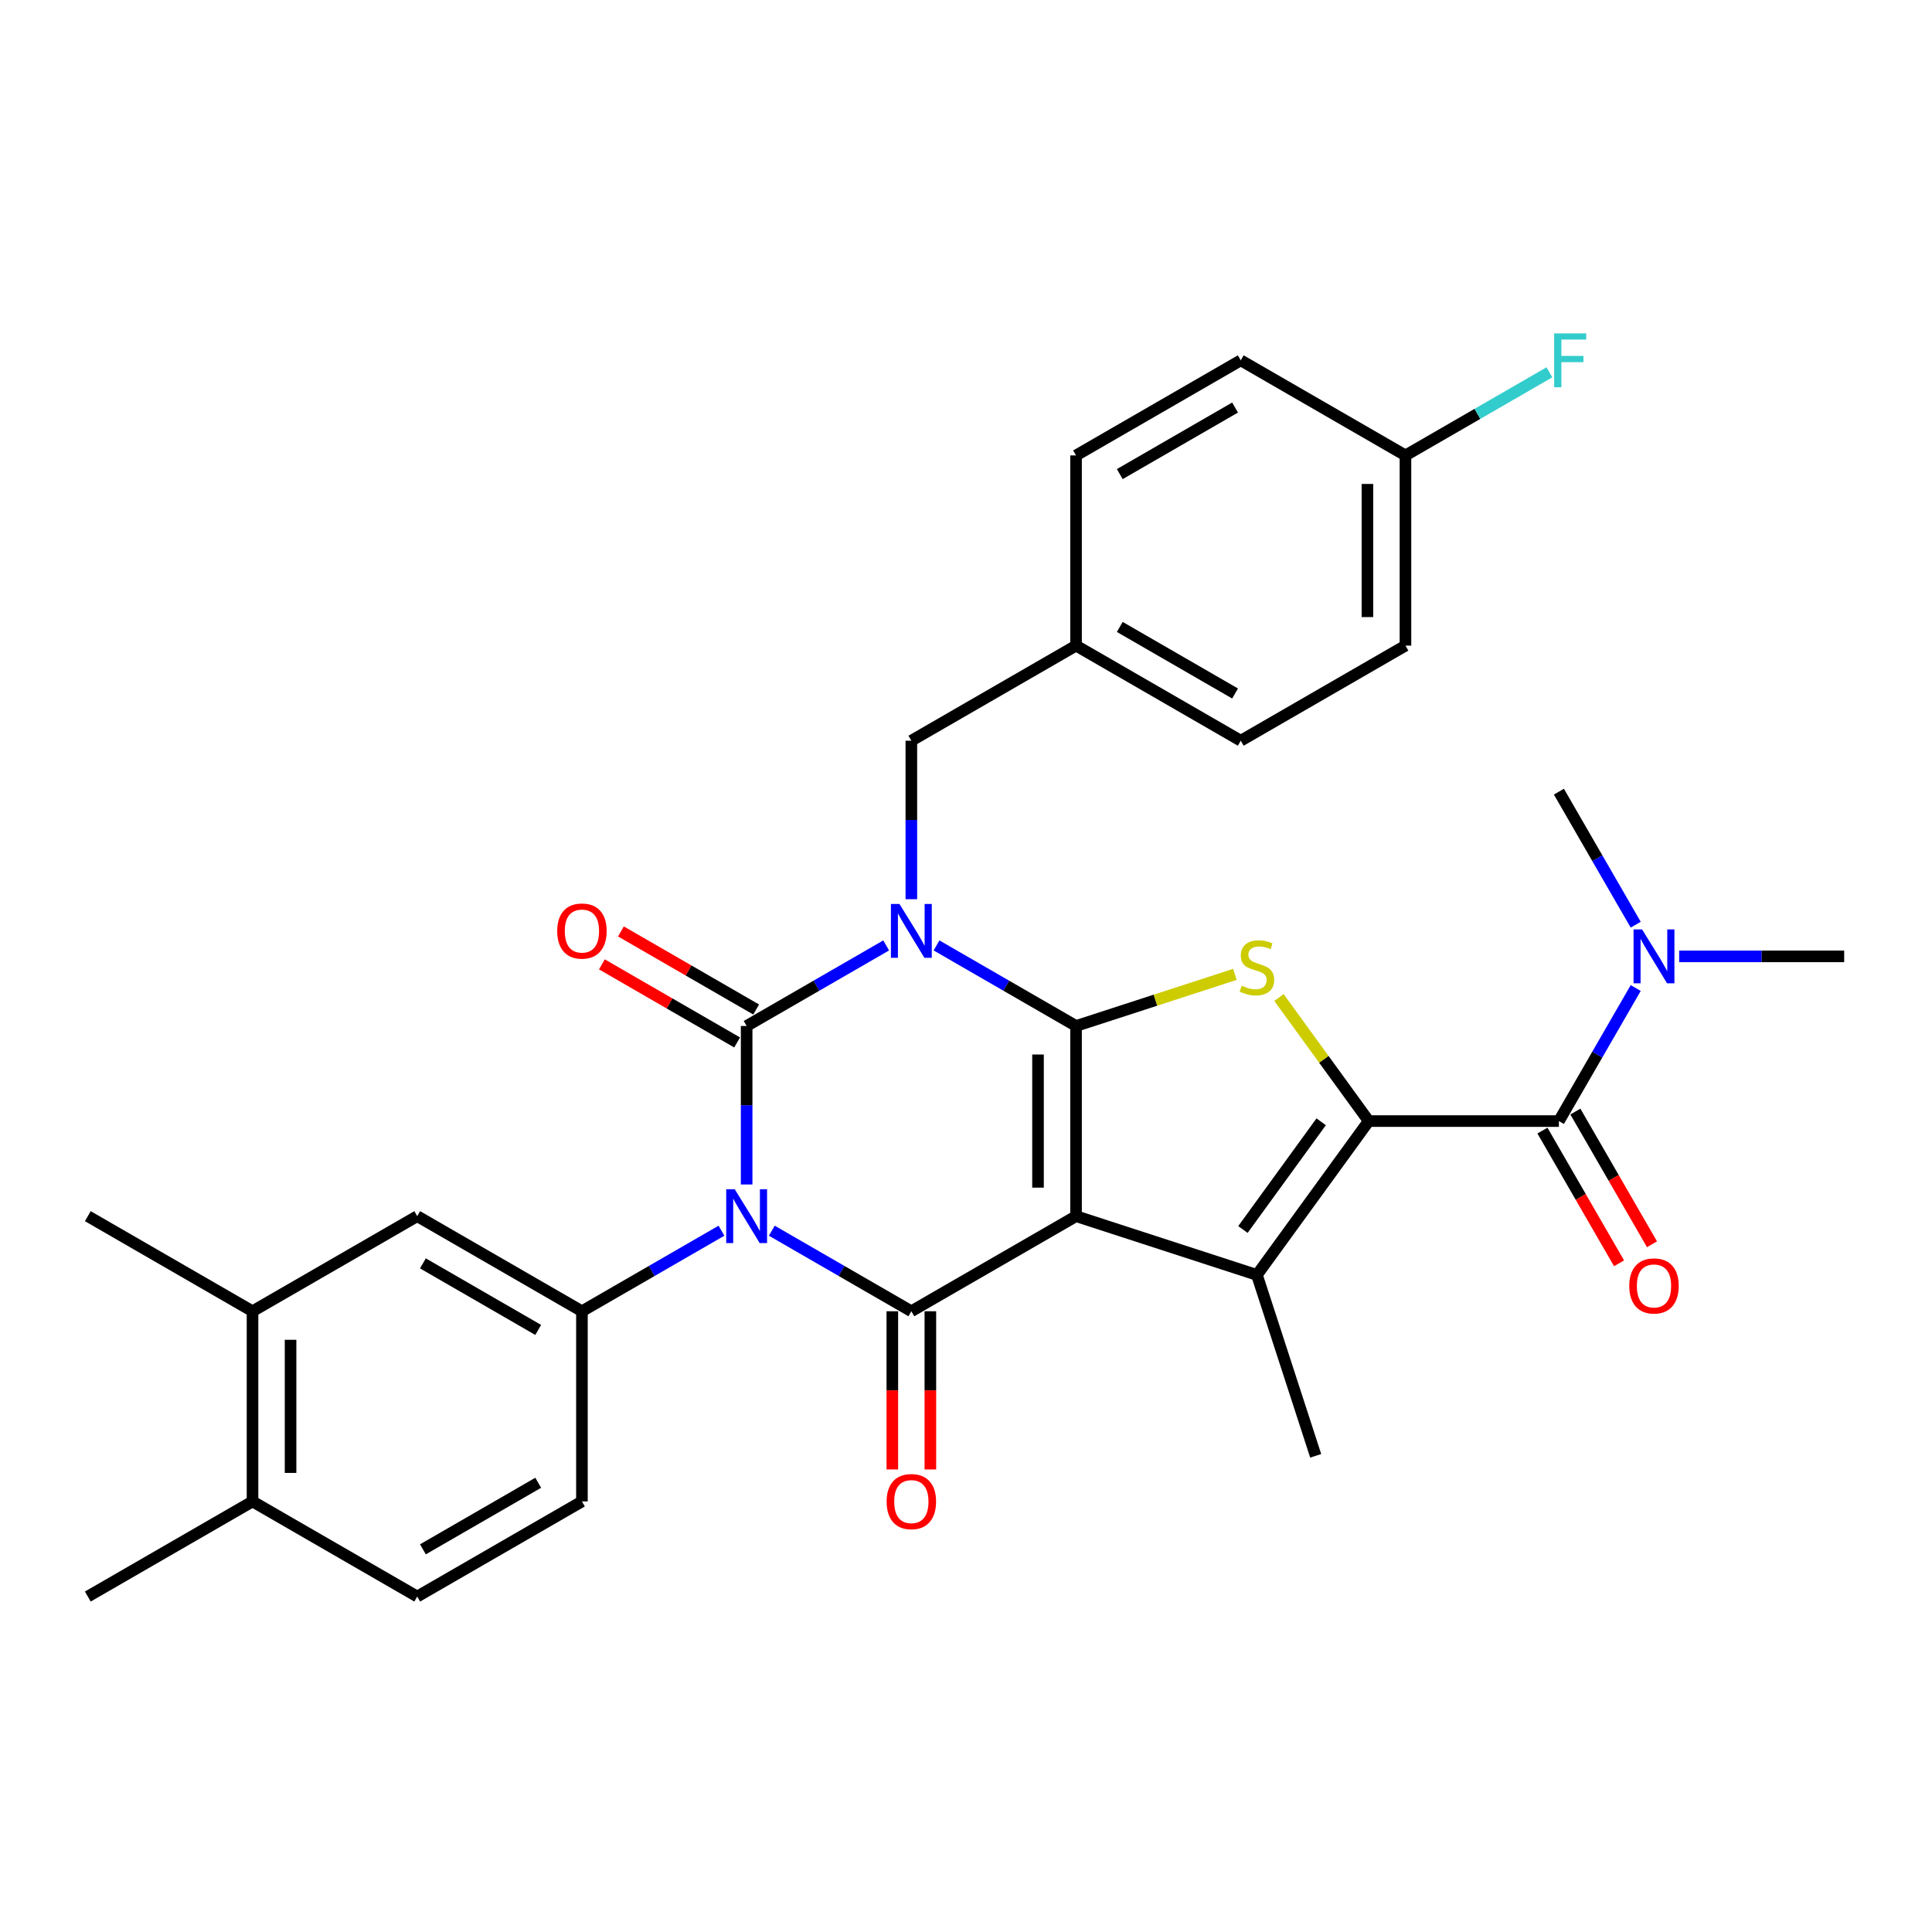 <?xml version='1.0' encoding='iso-8859-1'?>
<svg version='1.1' baseProfile='full'
              xmlns='http://www.w3.org/2000/svg'
                      xmlns:rdkit='http://www.rdkit.org/xml'
                      xmlns:xlink='http://www.w3.org/1999/xlink'
                  xml:space='preserve'
width='1000px' height='1000px' viewBox='0 0 1000 1000'>
<!-- END OF HEADER -->
<rect style='opacity:1.0;fill:#FFFFFF;stroke:none' width='1000' height='1000' x='0' y='0'> </rect>
<path class='bond-1' d='M 484.745,489.351 L 520.854,510.199' style='fill:none;fill-rule:evenodd;stroke:#0000FF;stroke-width:6px;stroke-linecap:butt;stroke-linejoin:miter;stroke-opacity:1' />
<path class='bond-1' d='M 520.854,510.199 L 556.963,531.046' style='fill:none;fill-rule:evenodd;stroke:#000000;stroke-width:6px;stroke-linecap:butt;stroke-linejoin:miter;stroke-opacity:1' />
<path class='bond-3' d='M 458.678,489.351 L 422.569,510.199' style='fill:none;fill-rule:evenodd;stroke:#0000FF;stroke-width:6px;stroke-linecap:butt;stroke-linejoin:miter;stroke-opacity:1' />
<path class='bond-3' d='M 422.569,510.199 L 386.46,531.046' style='fill:none;fill-rule:evenodd;stroke:#000000;stroke-width:6px;stroke-linecap:butt;stroke-linejoin:miter;stroke-opacity:1' />
<path class='bond-10' d='M 471.711,465.426 L 471.711,424.406' style='fill:none;fill-rule:evenodd;stroke:#0000FF;stroke-width:6px;stroke-linecap:butt;stroke-linejoin:miter;stroke-opacity:1' />
<path class='bond-10' d='M 471.711,424.406 L 471.711,383.387' style='fill:none;fill-rule:evenodd;stroke:#000000;stroke-width:6px;stroke-linecap:butt;stroke-linejoin:miter;stroke-opacity:1' />
<path class='bond-0' d='M 556.963,629.486 L 556.963,531.046' style='fill:none;fill-rule:evenodd;stroke:#000000;stroke-width:6px;stroke-linecap:butt;stroke-linejoin:miter;stroke-opacity:1' />
<path class='bond-0' d='M 537.275,614.72 L 537.275,545.812' style='fill:none;fill-rule:evenodd;stroke:#000000;stroke-width:6px;stroke-linecap:butt;stroke-linejoin:miter;stroke-opacity:1' />
<path class='bond-6' d='M 556.963,629.486 L 650.585,659.906' style='fill:none;fill-rule:evenodd;stroke:#000000;stroke-width:6px;stroke-linecap:butt;stroke-linejoin:miter;stroke-opacity:1' />
<path class='bond-32' d='M 556.963,629.486 L 471.711,678.706' style='fill:none;fill-rule:evenodd;stroke:#000000;stroke-width:6px;stroke-linecap:butt;stroke-linejoin:miter;stroke-opacity:1' />
<path class='bond-7' d='M 556.963,531.046 L 598.074,517.688' style='fill:none;fill-rule:evenodd;stroke:#000000;stroke-width:6px;stroke-linecap:butt;stroke-linejoin:miter;stroke-opacity:1' />
<path class='bond-7' d='M 598.074,517.688 L 639.185,504.331' style='fill:none;fill-rule:evenodd;stroke:#CCCC00;stroke-width:6px;stroke-linecap:butt;stroke-linejoin:miter;stroke-opacity:1' />
<path class='bond-2' d='M 386.46,613.086 L 386.46,572.066' style='fill:none;fill-rule:evenodd;stroke:#0000FF;stroke-width:6px;stroke-linecap:butt;stroke-linejoin:miter;stroke-opacity:1' />
<path class='bond-2' d='M 386.46,572.066 L 386.46,531.046' style='fill:none;fill-rule:evenodd;stroke:#000000;stroke-width:6px;stroke-linecap:butt;stroke-linejoin:miter;stroke-opacity:1' />
<path class='bond-4' d='M 399.493,637.011 L 435.602,657.858' style='fill:none;fill-rule:evenodd;stroke:#0000FF;stroke-width:6px;stroke-linecap:butt;stroke-linejoin:miter;stroke-opacity:1' />
<path class='bond-4' d='M 435.602,657.858 L 471.711,678.706' style='fill:none;fill-rule:evenodd;stroke:#000000;stroke-width:6px;stroke-linecap:butt;stroke-linejoin:miter;stroke-opacity:1' />
<path class='bond-9' d='M 373.427,637.011 L 337.318,657.858' style='fill:none;fill-rule:evenodd;stroke:#0000FF;stroke-width:6px;stroke-linecap:butt;stroke-linejoin:miter;stroke-opacity:1' />
<path class='bond-9' d='M 337.318,657.858 L 301.209,678.706' style='fill:none;fill-rule:evenodd;stroke:#000000;stroke-width:6px;stroke-linecap:butt;stroke-linejoin:miter;stroke-opacity:1' />
<path class='bond-12' d='M 391.382,522.521 L 356.385,502.316' style='fill:none;fill-rule:evenodd;stroke:#000000;stroke-width:6px;stroke-linecap:butt;stroke-linejoin:miter;stroke-opacity:1' />
<path class='bond-12' d='M 356.385,502.316 L 321.389,482.111' style='fill:none;fill-rule:evenodd;stroke:#FF0000;stroke-width:6px;stroke-linecap:butt;stroke-linejoin:miter;stroke-opacity:1' />
<path class='bond-12' d='M 381.538,539.571 L 346.541,519.366' style='fill:none;fill-rule:evenodd;stroke:#000000;stroke-width:6px;stroke-linecap:butt;stroke-linejoin:miter;stroke-opacity:1' />
<path class='bond-12' d='M 346.541,519.366 L 311.545,499.161' style='fill:none;fill-rule:evenodd;stroke:#FF0000;stroke-width:6px;stroke-linecap:butt;stroke-linejoin:miter;stroke-opacity:1' />
<path class='bond-13' d='M 461.867,678.706 L 461.867,719.647' style='fill:none;fill-rule:evenodd;stroke:#000000;stroke-width:6px;stroke-linecap:butt;stroke-linejoin:miter;stroke-opacity:1' />
<path class='bond-13' d='M 461.867,719.647 L 461.867,760.588' style='fill:none;fill-rule:evenodd;stroke:#FF0000;stroke-width:6px;stroke-linecap:butt;stroke-linejoin:miter;stroke-opacity:1' />
<path class='bond-13' d='M 481.555,678.706 L 481.555,719.647' style='fill:none;fill-rule:evenodd;stroke:#000000;stroke-width:6px;stroke-linecap:butt;stroke-linejoin:miter;stroke-opacity:1' />
<path class='bond-13' d='M 481.555,719.647 L 481.555,760.588' style='fill:none;fill-rule:evenodd;stroke:#FF0000;stroke-width:6px;stroke-linecap:butt;stroke-linejoin:miter;stroke-opacity:1' />
<path class='bond-5' d='M 708.446,580.266 L 685.215,548.291' style='fill:none;fill-rule:evenodd;stroke:#000000;stroke-width:6px;stroke-linecap:butt;stroke-linejoin:miter;stroke-opacity:1' />
<path class='bond-5' d='M 685.215,548.291 L 661.984,516.317' style='fill:none;fill-rule:evenodd;stroke:#CCCC00;stroke-width:6px;stroke-linecap:butt;stroke-linejoin:miter;stroke-opacity:1' />
<path class='bond-8' d='M 708.446,580.266 L 806.886,580.266' style='fill:none;fill-rule:evenodd;stroke:#000000;stroke-width:6px;stroke-linecap:butt;stroke-linejoin:miter;stroke-opacity:1' />
<path class='bond-33' d='M 708.446,580.266 L 650.585,659.906' style='fill:none;fill-rule:evenodd;stroke:#000000;stroke-width:6px;stroke-linecap:butt;stroke-linejoin:miter;stroke-opacity:1' />
<path class='bond-33' d='M 683.839,580.64 L 643.336,636.387' style='fill:none;fill-rule:evenodd;stroke:#000000;stroke-width:6px;stroke-linecap:butt;stroke-linejoin:miter;stroke-opacity:1' />
<path class='bond-21' d='M 650.585,659.906 L 681.004,753.527' style='fill:none;fill-rule:evenodd;stroke:#000000;stroke-width:6px;stroke-linecap:butt;stroke-linejoin:miter;stroke-opacity:1' />
<path class='bond-14' d='M 806.886,580.266 L 826.761,545.841' style='fill:none;fill-rule:evenodd;stroke:#000000;stroke-width:6px;stroke-linecap:butt;stroke-linejoin:miter;stroke-opacity:1' />
<path class='bond-14' d='M 826.761,545.841 L 846.637,511.415' style='fill:none;fill-rule:evenodd;stroke:#0000FF;stroke-width:6px;stroke-linecap:butt;stroke-linejoin:miter;stroke-opacity:1' />
<path class='bond-16' d='M 798.361,585.188 L 818.191,619.535' style='fill:none;fill-rule:evenodd;stroke:#000000;stroke-width:6px;stroke-linecap:butt;stroke-linejoin:miter;stroke-opacity:1' />
<path class='bond-16' d='M 818.191,619.535 L 838.021,653.882' style='fill:none;fill-rule:evenodd;stroke:#FF0000;stroke-width:6px;stroke-linecap:butt;stroke-linejoin:miter;stroke-opacity:1' />
<path class='bond-16' d='M 815.411,575.344 L 835.241,609.691' style='fill:none;fill-rule:evenodd;stroke:#000000;stroke-width:6px;stroke-linecap:butt;stroke-linejoin:miter;stroke-opacity:1' />
<path class='bond-16' d='M 835.241,609.691 L 855.071,644.038' style='fill:none;fill-rule:evenodd;stroke:#FF0000;stroke-width:6px;stroke-linecap:butt;stroke-linejoin:miter;stroke-opacity:1' />
<path class='bond-11' d='M 301.209,678.706 L 215.957,629.486' style='fill:none;fill-rule:evenodd;stroke:#000000;stroke-width:6px;stroke-linecap:butt;stroke-linejoin:miter;stroke-opacity:1' />
<path class='bond-11' d='M 278.577,688.373 L 218.901,653.919' style='fill:none;fill-rule:evenodd;stroke:#000000;stroke-width:6px;stroke-linecap:butt;stroke-linejoin:miter;stroke-opacity:1' />
<path class='bond-17' d='M 301.209,678.706 L 301.209,777.146' style='fill:none;fill-rule:evenodd;stroke:#000000;stroke-width:6px;stroke-linecap:butt;stroke-linejoin:miter;stroke-opacity:1' />
<path class='bond-20' d='M 471.711,383.387 L 556.963,334.167' style='fill:none;fill-rule:evenodd;stroke:#000000;stroke-width:6px;stroke-linecap:butt;stroke-linejoin:miter;stroke-opacity:1' />
<path class='bond-15' d='M 215.957,629.486 L 130.706,678.706' style='fill:none;fill-rule:evenodd;stroke:#000000;stroke-width:6px;stroke-linecap:butt;stroke-linejoin:miter;stroke-opacity:1' />
<path class='bond-29' d='M 869.139,495.015 L 911.842,495.015' style='fill:none;fill-rule:evenodd;stroke:#0000FF;stroke-width:6px;stroke-linecap:butt;stroke-linejoin:miter;stroke-opacity:1' />
<path class='bond-29' d='M 911.842,495.015 L 954.545,495.015' style='fill:none;fill-rule:evenodd;stroke:#000000;stroke-width:6px;stroke-linecap:butt;stroke-linejoin:miter;stroke-opacity:1' />
<path class='bond-30' d='M 846.637,478.615 L 826.761,444.189' style='fill:none;fill-rule:evenodd;stroke:#0000FF;stroke-width:6px;stroke-linecap:butt;stroke-linejoin:miter;stroke-opacity:1' />
<path class='bond-30' d='M 826.761,444.189 L 806.886,409.763' style='fill:none;fill-rule:evenodd;stroke:#000000;stroke-width:6px;stroke-linecap:butt;stroke-linejoin:miter;stroke-opacity:1' />
<path class='bond-28' d='M 130.706,678.706 L 45.455,629.486' style='fill:none;fill-rule:evenodd;stroke:#000000;stroke-width:6px;stroke-linecap:butt;stroke-linejoin:miter;stroke-opacity:1' />
<path class='bond-35' d='M 130.706,678.706 L 130.706,777.146' style='fill:none;fill-rule:evenodd;stroke:#000000;stroke-width:6px;stroke-linecap:butt;stroke-linejoin:miter;stroke-opacity:1' />
<path class='bond-35' d='M 150.394,693.472 L 150.394,762.38' style='fill:none;fill-rule:evenodd;stroke:#000000;stroke-width:6px;stroke-linecap:butt;stroke-linejoin:miter;stroke-opacity:1' />
<path class='bond-19' d='M 301.209,777.146 L 215.957,826.366' style='fill:none;fill-rule:evenodd;stroke:#000000;stroke-width:6px;stroke-linecap:butt;stroke-linejoin:miter;stroke-opacity:1' />
<path class='bond-19' d='M 278.577,767.479 L 218.901,801.932' style='fill:none;fill-rule:evenodd;stroke:#000000;stroke-width:6px;stroke-linecap:butt;stroke-linejoin:miter;stroke-opacity:1' />
<path class='bond-18' d='M 130.706,777.146 L 215.957,826.366' style='fill:none;fill-rule:evenodd;stroke:#000000;stroke-width:6px;stroke-linecap:butt;stroke-linejoin:miter;stroke-opacity:1' />
<path class='bond-31' d='M 130.706,777.146 L 45.455,826.366' style='fill:none;fill-rule:evenodd;stroke:#000000;stroke-width:6px;stroke-linecap:butt;stroke-linejoin:miter;stroke-opacity:1' />
<path class='bond-24' d='M 556.963,334.167 L 556.963,235.727' style='fill:none;fill-rule:evenodd;stroke:#000000;stroke-width:6px;stroke-linecap:butt;stroke-linejoin:miter;stroke-opacity:1' />
<path class='bond-25' d='M 556.963,334.167 L 642.214,383.387' style='fill:none;fill-rule:evenodd;stroke:#000000;stroke-width:6px;stroke-linecap:butt;stroke-linejoin:miter;stroke-opacity:1' />
<path class='bond-25' d='M 579.594,324.499 L 639.27,358.953' style='fill:none;fill-rule:evenodd;stroke:#000000;stroke-width:6px;stroke-linecap:butt;stroke-linejoin:miter;stroke-opacity:1' />
<path class='bond-22' d='M 727.465,235.727 L 727.465,334.167' style='fill:none;fill-rule:evenodd;stroke:#000000;stroke-width:6px;stroke-linecap:butt;stroke-linejoin:miter;stroke-opacity:1' />
<path class='bond-22' d='M 707.777,250.493 L 707.777,319.401' style='fill:none;fill-rule:evenodd;stroke:#000000;stroke-width:6px;stroke-linecap:butt;stroke-linejoin:miter;stroke-opacity:1' />
<path class='bond-23' d='M 727.465,235.727 L 764.716,214.22' style='fill:none;fill-rule:evenodd;stroke:#000000;stroke-width:6px;stroke-linecap:butt;stroke-linejoin:miter;stroke-opacity:1' />
<path class='bond-23' d='M 764.716,214.22 L 801.967,192.713' style='fill:none;fill-rule:evenodd;stroke:#33CCCC;stroke-width:6px;stroke-linecap:butt;stroke-linejoin:miter;stroke-opacity:1' />
<path class='bond-34' d='M 727.465,235.727 L 642.214,186.507' style='fill:none;fill-rule:evenodd;stroke:#000000;stroke-width:6px;stroke-linecap:butt;stroke-linejoin:miter;stroke-opacity:1' />
<path class='bond-27' d='M 556.963,235.727 L 642.214,186.507' style='fill:none;fill-rule:evenodd;stroke:#000000;stroke-width:6px;stroke-linecap:butt;stroke-linejoin:miter;stroke-opacity:1' />
<path class='bond-27' d='M 579.594,245.394 L 639.27,210.94' style='fill:none;fill-rule:evenodd;stroke:#000000;stroke-width:6px;stroke-linecap:butt;stroke-linejoin:miter;stroke-opacity:1' />
<path class='bond-26' d='M 642.214,383.387 L 727.465,334.167' style='fill:none;fill-rule:evenodd;stroke:#000000;stroke-width:6px;stroke-linecap:butt;stroke-linejoin:miter;stroke-opacity:1' />
<path  class='atom-0' d='M 465.549 467.887
L 474.684 482.653
Q 475.59 484.11, 477.047 486.748
Q 478.504 489.387, 478.582 489.544
L 478.582 467.887
L 482.284 467.887
L 482.284 495.765
L 478.464 495.765
L 468.66 479.621
Q 467.518 477.731, 466.297 475.566
Q 465.116 473.4, 464.762 472.731
L 464.762 495.765
L 461.139 495.765
L 461.139 467.887
L 465.549 467.887
' fill='#0000FF'/>
<path  class='atom-3' d='M 380.298 615.547
L 389.433 630.313
Q 390.339 631.77, 391.795 634.408
Q 393.252 637.046, 393.331 637.204
L 393.331 615.547
L 397.032 615.547
L 397.032 643.425
L 393.213 643.425
L 383.408 627.281
Q 382.266 625.391, 381.046 623.225
Q 379.865 621.06, 379.51 620.39
L 379.51 643.425
L 375.888 643.425
L 375.888 615.547
L 380.298 615.547
' fill='#0000FF'/>
<path  class='atom-8' d='M 642.709 510.195
Q 643.024 510.313, 644.324 510.864
Q 645.623 511.416, 647.041 511.77
Q 648.498 512.085, 649.915 512.085
Q 652.553 512.085, 654.089 510.825
Q 655.625 509.526, 655.625 507.281
Q 655.625 505.746, 654.837 504.801
Q 654.089 503.856, 652.908 503.344
Q 651.726 502.832, 649.758 502.241
Q 647.277 501.493, 645.781 500.784
Q 644.324 500.075, 643.261 498.579
Q 642.237 497.083, 642.237 494.563
Q 642.237 491.058, 644.599 488.893
Q 647.001 486.727, 651.726 486.727
Q 654.955 486.727, 658.617 488.263
L 657.712 491.295
Q 654.365 489.916, 651.845 489.916
Q 649.128 489.916, 647.631 491.058
Q 646.135 492.161, 646.174 494.09
Q 646.174 495.587, 646.923 496.492
Q 647.71 497.398, 648.813 497.91
Q 649.955 498.422, 651.845 499.012
Q 654.365 499.8, 655.861 500.587
Q 657.357 501.375, 658.42 502.989
Q 659.523 504.564, 659.523 507.281
Q 659.523 511.14, 656.924 513.227
Q 654.365 515.275, 650.073 515.275
Q 647.592 515.275, 645.702 514.723
Q 643.851 514.211, 641.646 513.306
L 642.709 510.195
' fill='#CCCC00'/>
<path  class='atom-13' d='M 288.411 481.905
Q 288.411 475.211, 291.719 471.471
Q 295.027 467.73, 301.209 467.73
Q 307.391 467.73, 310.698 471.471
Q 314.006 475.211, 314.006 481.905
Q 314.006 488.678, 310.659 492.537
Q 307.312 496.356, 301.209 496.356
Q 295.066 496.356, 291.719 492.537
Q 288.411 488.717, 288.411 481.905
M 301.209 493.206
Q 305.461 493.206, 307.745 490.371
Q 310.068 487.497, 310.068 481.905
Q 310.068 476.432, 307.745 473.676
Q 305.461 470.88, 301.209 470.88
Q 296.956 470.88, 294.633 473.636
Q 292.349 476.393, 292.349 481.905
Q 292.349 487.536, 294.633 490.371
Q 296.956 493.206, 301.209 493.206
' fill='#FF0000'/>
<path  class='atom-14' d='M 458.914 777.225
Q 458.914 770.531, 462.222 766.79
Q 465.529 763.049, 471.711 763.049
Q 477.893 763.049, 481.201 766.79
Q 484.509 770.531, 484.509 777.225
Q 484.509 783.997, 481.162 787.856
Q 477.815 791.676, 471.711 791.676
Q 465.569 791.676, 462.222 787.856
Q 458.914 784.037, 458.914 777.225
M 471.711 788.525
Q 475.964 788.525, 478.248 785.69
Q 480.571 782.816, 480.571 777.225
Q 480.571 771.751, 478.248 768.995
Q 475.964 766.199, 471.711 766.199
Q 467.459 766.199, 465.136 768.956
Q 462.852 771.712, 462.852 777.225
Q 462.852 782.855, 465.136 785.69
Q 467.459 788.525, 471.711 788.525
' fill='#FF0000'/>
<path  class='atom-15' d='M 849.943 481.076
L 859.079 495.842
Q 859.984 497.299, 861.441 499.937
Q 862.898 502.575, 862.977 502.733
L 862.977 481.076
L 866.678 481.076
L 866.678 508.954
L 862.859 508.954
L 853.054 492.81
Q 851.912 490.92, 850.691 488.754
Q 849.51 486.588, 849.156 485.919
L 849.156 508.954
L 845.533 508.954
L 845.533 481.076
L 849.943 481.076
' fill='#0000FF'/>
<path  class='atom-17' d='M 843.308 665.596
Q 843.308 658.902, 846.616 655.162
Q 849.924 651.421, 856.106 651.421
Q 862.288 651.421, 865.595 655.162
Q 868.903 658.902, 868.903 665.596
Q 868.903 672.369, 865.556 676.228
Q 862.209 680.047, 856.106 680.047
Q 849.963 680.047, 846.616 676.228
Q 843.308 672.408, 843.308 665.596
M 856.106 676.897
Q 860.358 676.897, 862.642 674.062
Q 864.965 671.188, 864.965 665.596
Q 864.965 660.123, 862.642 657.367
Q 860.358 654.571, 856.106 654.571
Q 851.853 654.571, 849.53 657.327
Q 847.246 660.084, 847.246 665.596
Q 847.246 671.227, 849.53 674.062
Q 851.853 676.897, 856.106 676.897
' fill='#FF0000'/>
<path  class='atom-24' d='M 804.428 172.568
L 821.005 172.568
L 821.005 175.757
L 808.169 175.757
L 808.169 184.223
L 819.588 184.223
L 819.588 187.452
L 808.169 187.452
L 808.169 200.446
L 804.428 200.446
L 804.428 172.568
' fill='#33CCCC'/>
</svg>
